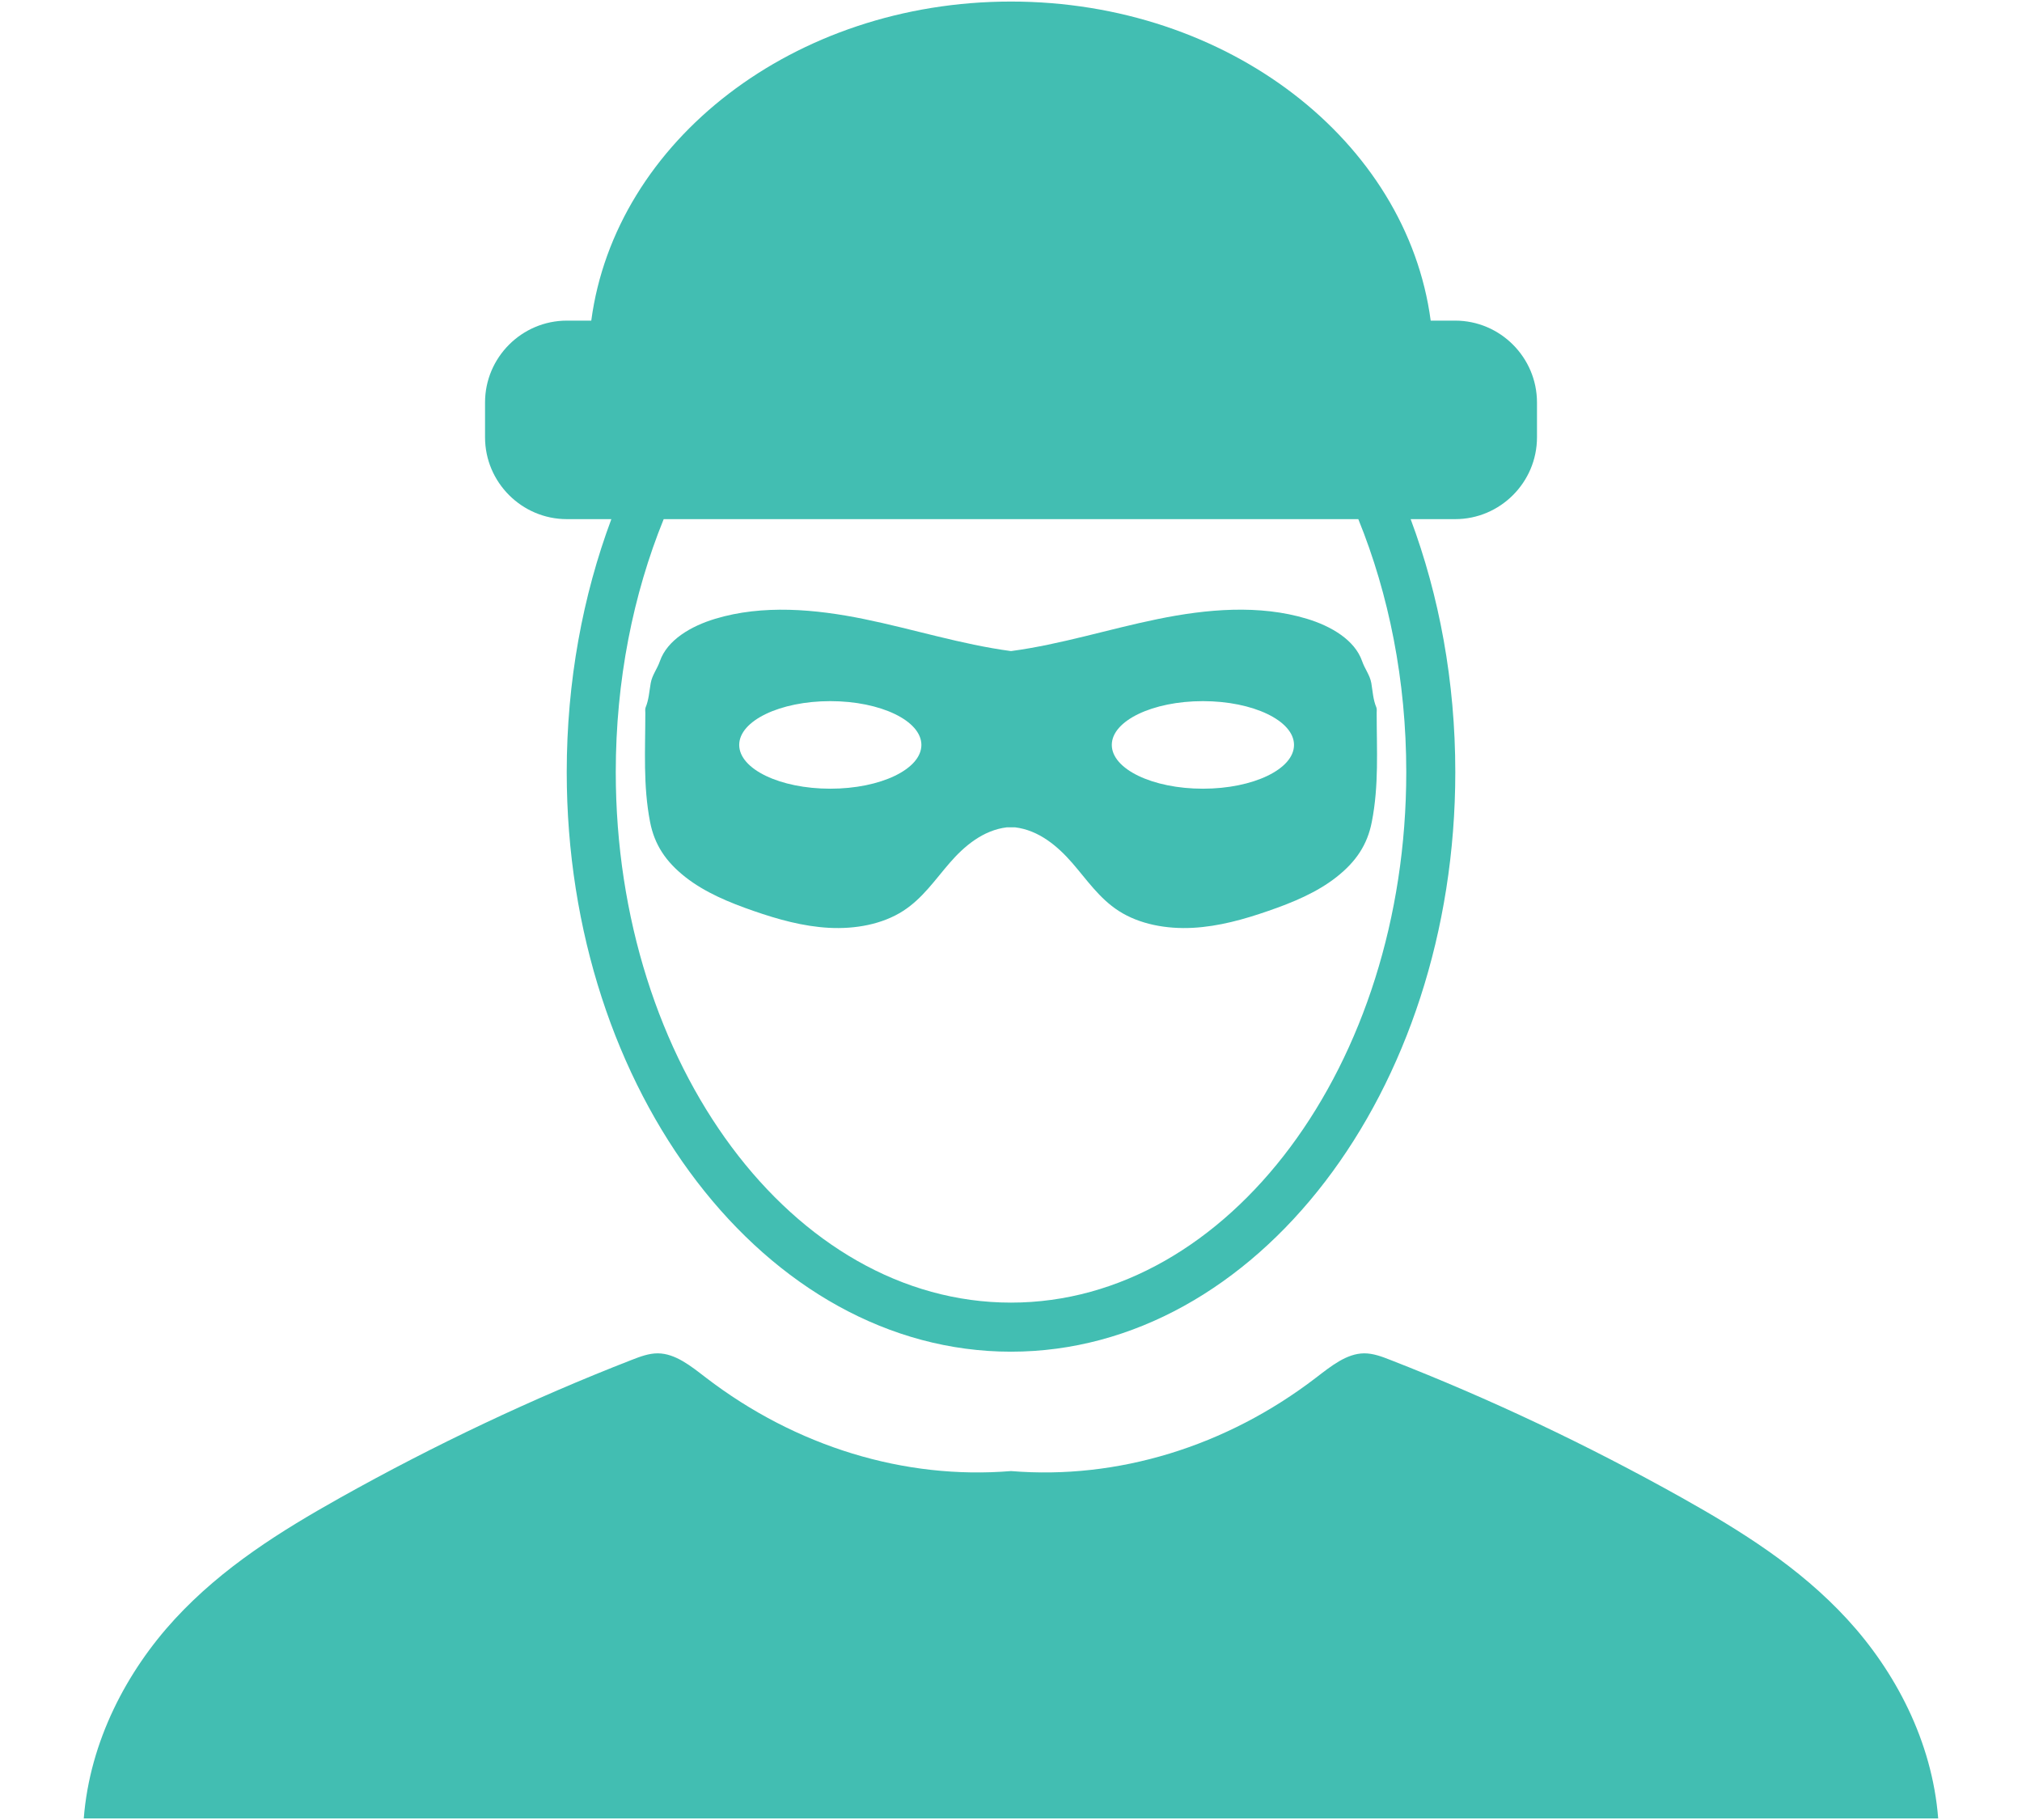 <?xml version="1.0" encoding="utf-8"?>
<!-- Generator: Adobe Illustrator 16.0.0, SVG Export Plug-In . SVG Version: 6.00 Build 0)  -->
<!DOCTYPE svg PUBLIC "-//W3C//DTD SVG 1.1//EN" "http://www.w3.org/Graphics/SVG/1.1/DTD/svg11.dtd">
<svg version="1.1" id="Layer_1" xmlns="http://www.w3.org/2000/svg" xmlns:xlink="http://www.w3.org/1999/xlink" x="0px" y="0px"
	 width="60px" height="54px" viewBox="0 0 60 54" enable-background="new 0 0 60 54" xml:space="preserve">
<g>
	<g id="XMLID_5888_">
		<path fill="#42BEB2" d="M30,43.647c-3.16,0.26-6.383-0.725-9.052-2.771c-0.442-0.34-0.905-0.719-1.429-0.722
			c-0.265-0.001-0.523,0.097-0.776,0.195c-2.953,1.15-5.847,2.52-8.659,4.095c-1.739,0.976-3.47,2.049-4.894,3.592
			c-1.424,1.546-2.526,3.626-2.704,5.917h55.027c-0.178-2.291-1.28-4.371-2.705-5.917c-1.422-1.543-3.153-2.616-4.892-3.592
			c-2.814-1.575-5.708-2.944-8.66-4.095c-0.252-0.099-0.51-0.196-0.775-0.195c-0.523,0.003-0.986,0.382-1.43,0.722
			C36.383,42.923,33.159,43.907,30,43.647"/>
	</g>
	<path fill="#42BEB2" d="M40.851,21.154c0-0.047,0.009-0.122-0.01-0.166c-0.097-0.23-0.108-0.478-0.149-0.72
		c-0.043-0.241-0.192-0.417-0.273-0.651c-0.218-0.63-0.923-1.041-1.637-1.257c-1.414-0.428-2.972-0.29-4.429,0.008
		S31.478,19.12,30,19.318c-1.478-0.198-2.896-0.651-4.353-0.949s-3.015-0.436-4.428-0.008c-0.715,0.216-1.42,0.627-1.638,1.257
		c-0.081,0.234-0.23,0.41-0.272,0.651c-0.043,0.242-0.055,0.49-0.151,0.72c-0.019,0.043-0.009,0.119-0.009,0.166
		c0,1.104-0.069,2.145,0.141,3.233c0.13,0.672,0.465,1.177,1.046,1.634c0.581,0.457,1.302,0.756,2.029,1.007
		c0.718,0.249,1.466,0.459,2.237,0.5c0.773,0.041,1.577-0.102,2.198-0.502c0.575-0.37,0.947-0.925,1.379-1.422
		c0.43-0.497,0.99-0.973,1.699-1.058h0.241c0.708,0.085,1.268,0.562,1.699,1.058s0.803,1.052,1.378,1.422
		c0.62,0.4,1.426,0.543,2.197,0.502s1.52-0.251,2.237-0.5c0.729-0.251,1.449-0.55,2.029-1.007c0.581-0.457,0.917-0.962,1.047-1.634
		C40.92,23.299,40.851,22.259,40.851,21.154z M24.638,23.401c-1.493,0-2.703-0.582-2.703-1.299c0-0.717,1.21-1.299,2.703-1.299
		s2.703,0.582,2.703,1.299C27.341,22.82,26.131,23.401,24.638,23.401z M35.694,23.401c-1.493,0-2.703-0.582-2.703-1.299
		c0-0.717,1.21-1.299,2.703-1.299c1.492,0,2.704,0.582,2.704,1.299C38.398,22.82,37.187,23.401,35.694,23.401z"/>
	<path id="XMLID_5717_" fill="#42BEB2" d="M43.181,9.513h-0.727C41.745,4.186,36.44,0.046,30,0.046
		c-6.441,0-11.745,4.14-12.455,9.467h-0.724c-1.337,0-2.428,1.092-2.428,2.428v1.034c0,1.336,1.091,2.428,2.428,2.428h1.32
		c-0.847,2.27-1.324,4.816-1.324,7.506c0,9.481,5.915,17.196,13.183,17.196c7.27,0,13.184-7.715,13.184-17.196
		c0-2.69-0.477-5.237-1.325-7.506h1.322c1.336,0,2.427-1.092,2.427-2.428v-1.034C45.607,10.605,44.517,9.513,43.181,9.513z
		 M41.729,22.909c0,8.679-5.262,15.74-11.729,15.74c-6.467,0-11.728-7.062-11.728-15.74c0-2.716,0.515-5.274,1.422-7.506h20.612
		C41.213,17.635,41.729,20.193,41.729,22.909z"/>
</g>
</svg>
